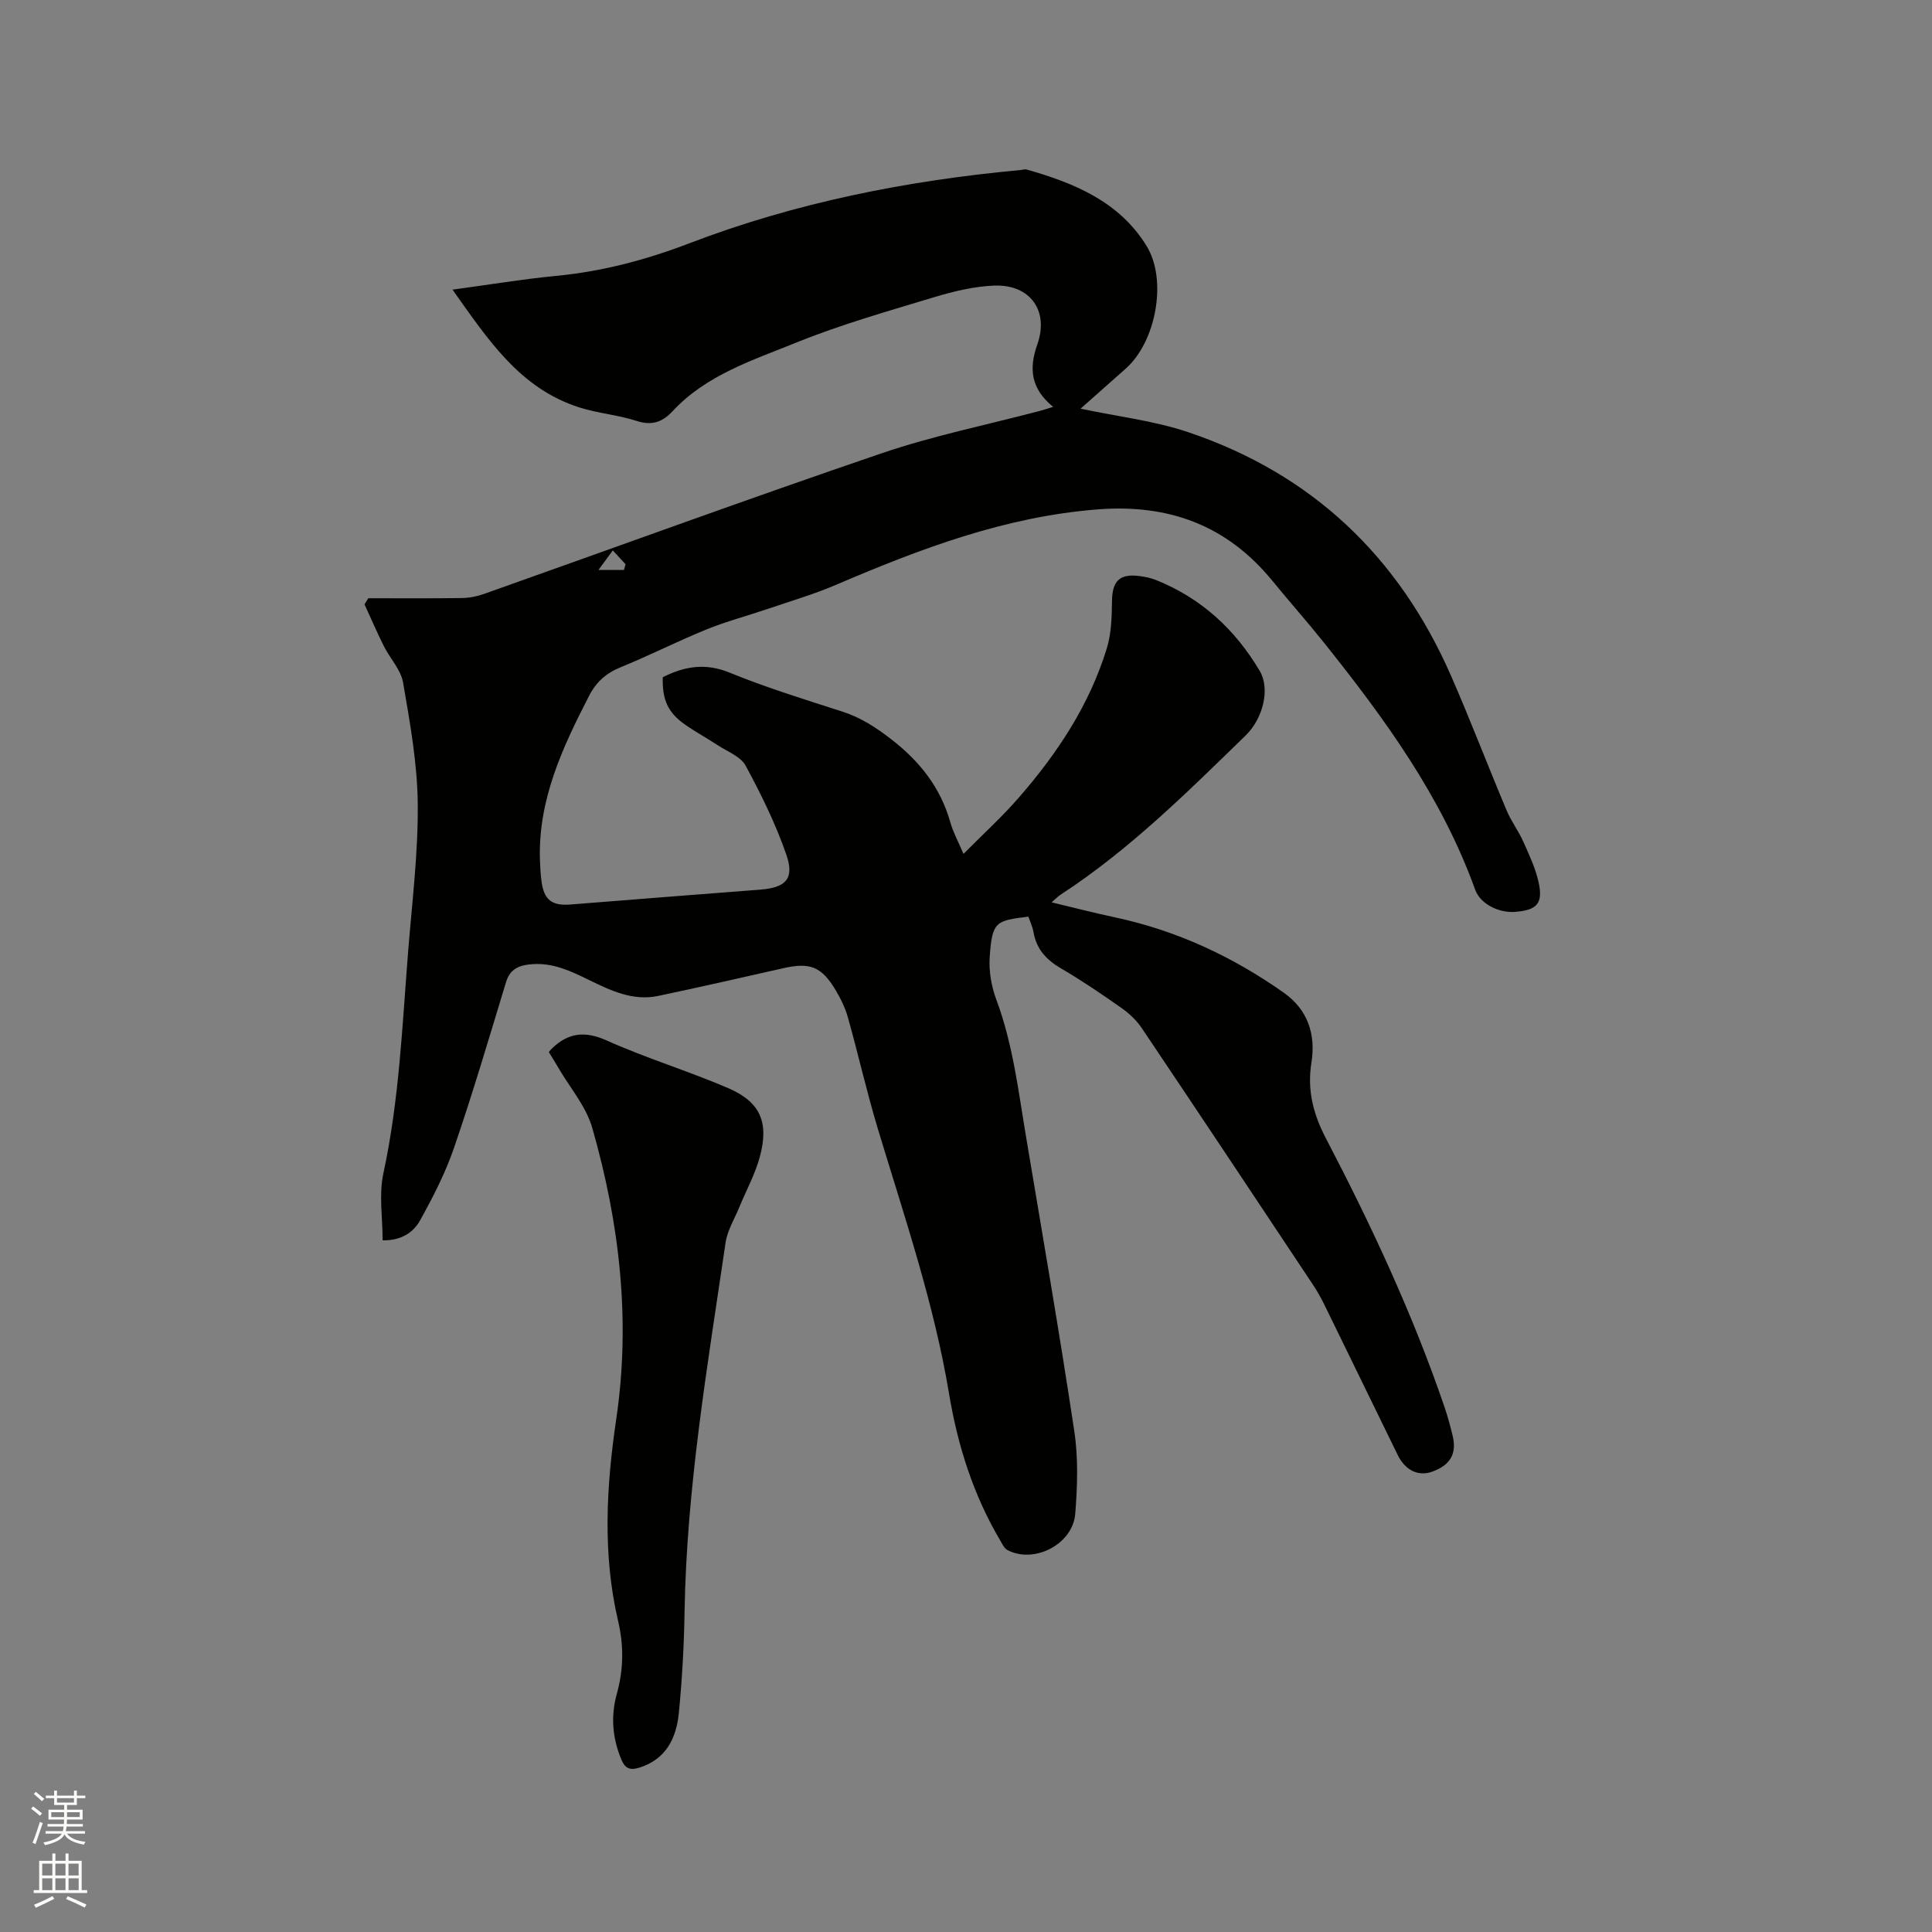 <svg enable-background="new 0 0 400 400" viewBox="0 0 400 400" xmlns="http://www.w3.org/2000/svg"><rect x="0" y="0" width="400" height="400" fill="#808080" stroke="none"/><path d="m6.44 374.46.42-.45c.65.47 1.27.95 1.85 1.44l-.45.49c-.65-.56-1.25-1.06-1.82-1.48m.93 7.33-.63-.26c.55-1.36 1.05-2.8 1.52-4.33.19.1.38.19.59.27-.46 1.29-.95 2.73-1.48 4.32m-.38-10.38.44-.42c.43.34 1.01.82 1.74 1.44l-.49.49c-.53-.51-1.09-1.01-1.69-1.51m2.5.35h1.72v-1.04h.59v1.04h3.52v-1.04h.59v1.04h1.75v.53h-1.75v1.42h-2.03v.97h3.22v2.03h-3.24c0 .35-.01.66-.03.93h3.32v.53h-3.37c-.03.27-.08.58-.15.94h3.96v.53h-3.71c.67.92 1.93 1.48 3.79 1.68-.13.24-.23.44-.29.59-2.13-.38-3.48-1.08-4.04-2.12-.43.97-1.77 1.72-4.03 2.23-.09-.19-.2-.37-.33-.55 2.1-.42 3.37-1.03 3.81-1.83h-3.36v-.53h3.58c.08-.29.13-.61.16-.94h-3.33v-.53h3.39c.02-.27.04-.58.04-.93h-3.23v-2.03h3.25v-.97h-2.07v-1.42h-1.73zm1.12 3.44v1h2.65c.01-.3.02-.44.01-.4v-.25-.35zm1.19-2h3.52v-.91h-3.52zm4.71 2h-2.63v.59c0 .15-.01.28-.01.4h2.64z" fill="#fbfcfa"/><path d="m13.56 383.74h.63v1.52h2.72v6.07h1.13v.6h-11.06v-.6h1.13v-6.07h2.73v-1.52h.63v1.52h2.1v-1.52zm-2.69 8.83.38.56c-1.24.63-2.53 1.25-3.85 1.85-.1-.21-.21-.42-.34-.63 1.36-.55 2.63-1.15 3.81-1.78m-2.13-4.27h2.1v-2.45h-2.1zm0 3.04h2.1v-2.46h-2.1zm2.72-3.04h2.1v-2.45h-2.1zm0 3.04h2.1v-2.46h-2.1zm6.07 3.6c-1.41-.71-2.7-1.3-3.86-1.78l.35-.56c1.45.62 2.75 1.19 3.88 1.72zm-1.25-9.09h-2.1v2.45h2.1zm-2.09 5.49h2.1v-2.46h-2.1z" fill="#fbfcfa"/><g fill="#010100"><path d="m218.04 84.24c-4.64-3.8-5.04-7.93-3.28-12.92 2.48-6.98-1.49-12.47-8.9-12.19-4.16.16-8.37 1.17-12.39 2.38-9.6 2.91-19.31 5.65-28.59 9.41-9.04 3.67-18.63 6.69-25.6 14.19-2.17 2.33-4.35 3.06-7.54 2.02-3.81-1.24-7.92-1.55-11.74-2.76-12.32-3.91-18.89-13.95-26.31-24.4 7.82-1.06 14.57-2.19 21.36-2.84 9.56-.91 18.63-3.3 27.62-6.74 22.09-8.46 45.12-13.01 68.64-15.19.42-.04.88-.21 1.26-.1 9.86 2.8 19.19 6.65 24.82 15.83 4.37 7.12 1.9 19.89-4.31 25.38-3.21 2.84-6.41 5.69-9.36 8.3 7.51 1.6 15.14 2.47 22.26 4.86 25.61 8.62 43.65 25.76 54.45 50.47 4.03 9.21 7.61 18.61 11.51 27.87.94 2.23 2.45 4.22 3.44 6.44 1.24 2.78 2.58 5.6 3.2 8.55.91 4.29-.41 5.63-4.85 5.99-3.44.28-7.26-1.66-8.31-4.58-6.93-19.26-18.78-35.49-31.39-51.26-3.44-4.3-7.11-8.43-10.6-12.7-9.42-11.52-21.47-15.95-36.27-14.78-19.16 1.52-36.67 8.16-54.04 15.6-4.54 1.94-9.31 3.35-13.99 4.94-4.29 1.46-8.7 2.62-12.89 4.32-5.98 2.43-11.75 5.38-17.73 7.81-3.02 1.23-5.08 3.06-6.56 5.95-5.51 10.71-10.57 21.52-10.16 33.99.05 1.48.13 2.97.33 4.44.52 3.83 2.17 5.05 5.98 4.75 13.1-1.05 26.2-2.07 39.3-3.08 5.28-.41 7.14-2.24 5.4-7.25-2.2-6.35-5.21-12.48-8.42-18.41-1.04-1.92-3.8-2.93-5.83-4.27-2.21-1.46-4.55-2.72-6.72-4.24-3.57-2.5-4.75-5.18-4.61-9.81 4.47-2.25 8.81-3.01 13.84-.95 7.63 3.12 15.54 5.55 23.4 8.09 3.8 1.23 6.93 3.28 10.08 5.72 5.89 4.56 10.19 9.98 12.22 17.2.56 2.01 1.6 3.88 2.72 6.52 4.04-4.08 7.95-7.63 11.39-11.58 8-9.17 14.68-19.22 18.28-30.97.93-3.05 1.04-6.42 1.07-9.64.04-4.28 1.51-5.88 5.72-5.33 1.14.15 2.31.38 3.38.81 9.37 3.75 16.41 10.23 21.5 18.84 2.18 3.68.71 9.82-2.94 13.37-12.09 11.75-24.04 23.65-38.26 32.92-.52.34-.96.8-1.9 1.61 4.68 1.12 8.93 2.22 13.21 3.13 12.73 2.72 24.27 8.11 34.85 15.57 4.99 3.52 6.68 8.63 5.73 14.54-.89 5.58.36 10.55 2.97 15.55 9.41 18.03 18.02 36.44 24.6 55.73.65 1.9 1.17 3.85 1.65 5.8.94 3.8-.41 6.18-4.2 7.55-2.86 1.04-5.58-.24-7.16-3.47-5.07-10.36-10.11-20.75-15.18-31.11-.7-1.42-1.48-2.81-2.36-4.13-11.79-17.74-23.58-35.48-35.46-53.15-1.08-1.61-2.62-3.04-4.21-4.16-4.07-2.86-8.2-5.67-12.5-8.18-3.03-1.77-5.07-3.98-5.68-7.48-.2-1.12-.71-2.18-1.07-3.23-6.71.85-7.52.9-8.01 8.49-.18 2.87.37 5.99 1.38 8.7 3.44 9.22 4.56 18.91 6.17 28.49 3.4 20.27 6.91 40.52 9.97 60.84.84 5.58.65 11.42.2 17.08-.5 6.36-8.49 10.44-14.03 7.55-.66-.34-1.07-1.25-1.49-1.96-5.58-9.43-8.83-19.71-10.61-30.42-3.12-18.78-9.27-36.71-14.74-54.84-2.29-7.59-4.04-15.35-6.18-22.99-.56-2.01-1.51-3.97-2.59-5.77-2.88-4.81-5.28-5.73-10.69-4.52-8.68 1.95-17.35 3.95-26.05 5.77-5.19 1.09-9.78-1.1-14.26-3.29-3.74-1.83-7.42-3.6-11.76-3.29-2.62.18-4.59.87-5.46 3.74-3.47 11.43-6.86 22.9-10.73 34.2-1.79 5.24-4.37 10.27-7.07 15.13-1.36 2.45-3.87 4.18-7.74 4.11 0-4.67-.8-9.44.15-13.84 3.29-15.21 3.91-30.67 5.14-46.08.81-10.14 2.08-20.31 1.98-30.45-.08-8.39-1.61-16.82-3.04-25.13-.45-2.64-2.69-4.95-3.96-7.49-1.43-2.85-2.69-5.79-4.02-8.68.26-.42.52-.85.78-1.27 6.44 0 12.88.05 19.32-.04 1.55-.02 3.17-.33 4.63-.85 27.44-9.72 54.78-19.73 82.33-29.12 10.69-3.64 21.86-5.9 32.81-8.79.73-.2 1.42-.43 2.7-.82zm-88.85 33.76c.11-.4.21-.8.32-1.19-.74-.8-1.48-1.6-2.64-2.85-1.28 1.74-2.13 2.89-2.97 4.05 1.76-.01 3.52-.01 5.29-.01z"/><path d="m113.62 217.81c.41-.46.53-.63.69-.77 3.4-3.26 6.83-3.63 11.34-1.6 8.19 3.67 16.85 6.29 25.1 9.84 6.65 2.86 8.49 7.06 6.58 14.17-.97 3.62-2.83 7-4.27 10.5-1 2.43-2.47 4.81-2.84 7.34-3.72 25.37-8.06 50.67-8.49 76.41-.11 6.98-.5 13.97-1.18 20.92-.51 5.2-2.61 9.62-8.21 11.36-1.84.57-2.89.23-3.69-1.67-1.87-4.48-2.23-9.01-.93-13.67 1.39-5 1.45-9.92.25-15.04-3.24-13.85-2.44-27.86-.39-41.74 3.04-20.55.69-40.62-4.96-60.35-1.27-4.44-4.6-8.28-6.99-12.39-.63-1.1-1.31-2.16-2.01-3.31z"/></g></svg>